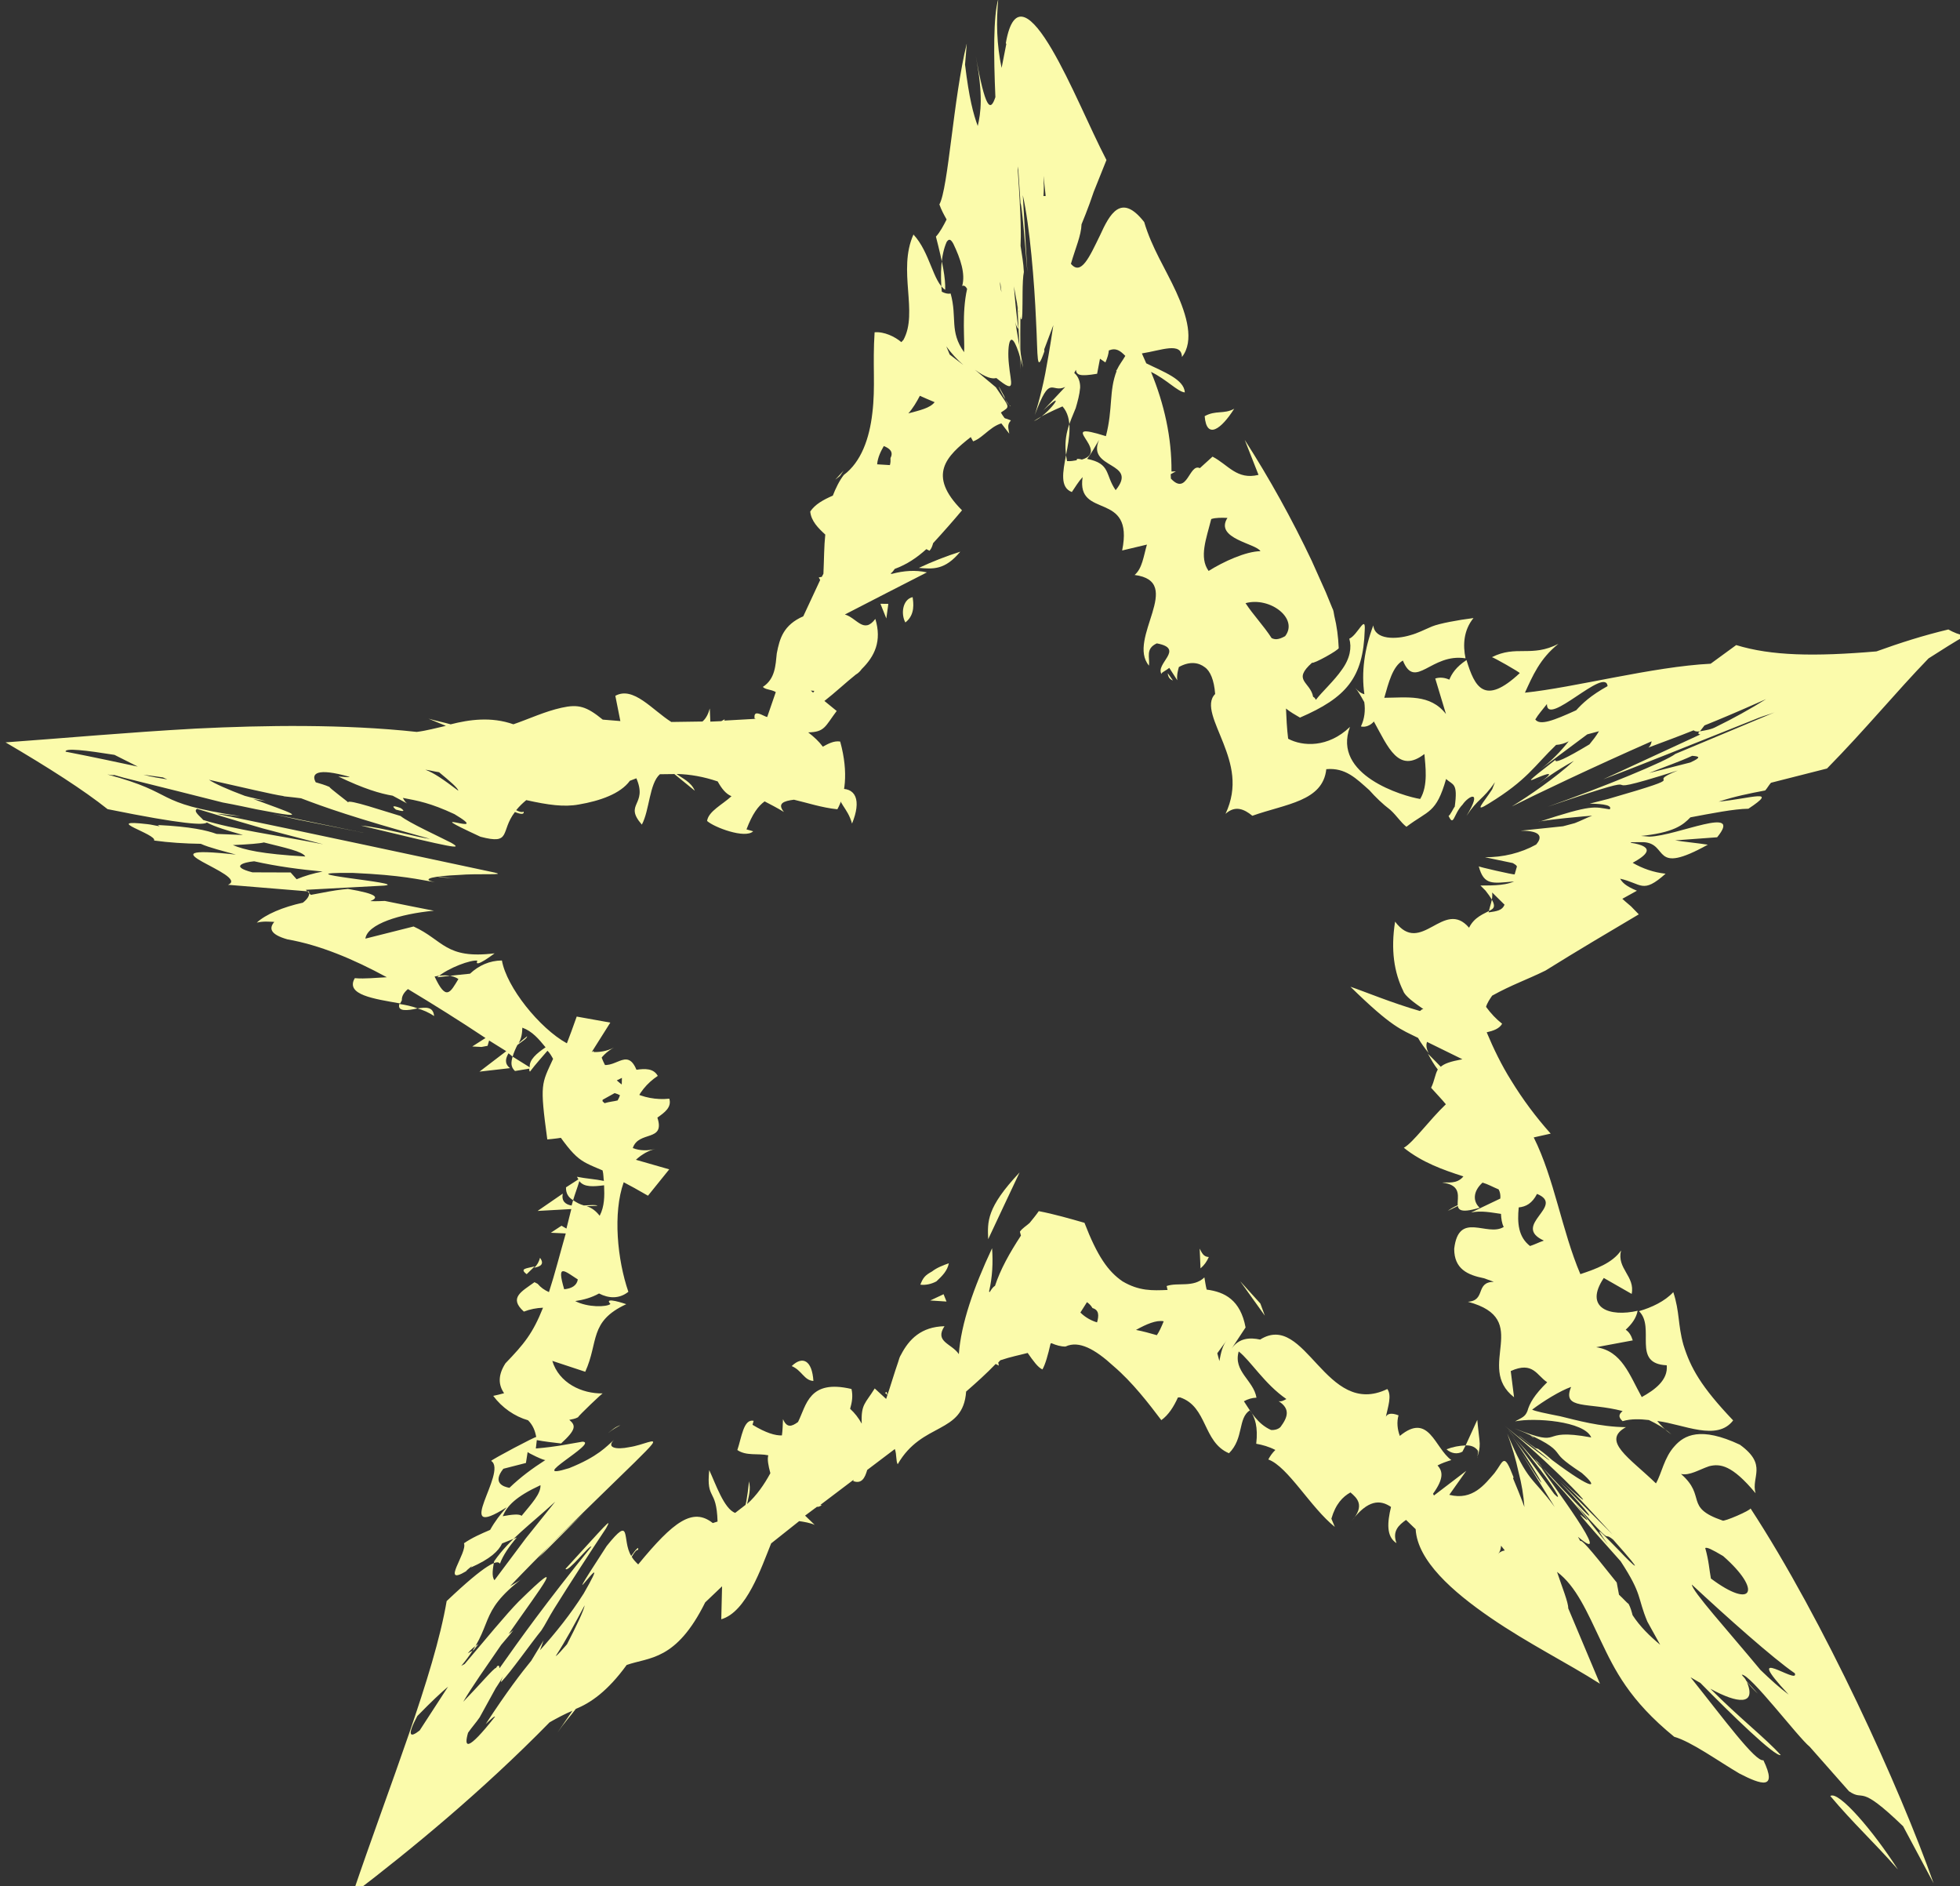 <?xml version="1.0" encoding="utf-8"?>
<!-- Generator: Adobe Illustrator 23.1.0, SVG Export Plug-In . SVG Version: 6.00 Build 0)  -->
<svg version="1.1" id="レイヤー_1" xmlns="http://www.w3.org/2000/svg" xmlns:xlink="http://www.w3.org/1999/xlink" x="0px"
	 y="0px" viewBox="0 0 200 192.4" style="enable-background:new 0 0 200 192.4;" xml:space="preserve">
<rect x="0" y="0" width="200" height="192.4" fill="#333333" stroke="none"/>
<style type="text/css">
	.st0{fill:#FBFBAB;}
</style>
<g id="グループ_1614" transform="matrix(-0.875, 0.485, -0.485, -0.875, 1091.19, 718.103)">
	<g id="グループ_1572" transform="translate(0 0)">
		<g id="グループ_1571">
			<path id="パス_4940" class="st0" d="M618.6,1046c0.4,0.5,0.9,0.9,1.4,1.3C620.6,1046.7,619.6,1046.3,618.6,1046z"/>
			<path id="パス_4941" class="st0" d="M618.6,1046c-0.4-0.4-0.8-0.9-1.1-1.5C617.1,1045.4,617.8,1045.7,618.6,1046z"/>
			<path id="パス_4942" class="st0" d="M610.6,1057c-0.6-0.5-1.2-0.9-1.9-1.3C609.4,1056.1,610,1056.6,610.6,1057z"/>
			<path id="パス_4943" class="st0" d="M620,1068.8l-5.3-4.5l7.2,6.2L620,1068.8z"/>
			<path id="パス_4944" class="st0" d="M610.2,1064.7c0.6,0.7,0.7,0.6,0.5,0.1C610.2,1064.3,609.9,1064.1,610.2,1064.7z"/>
			<path id="パス_4945" class="st0" d="M536.6,1069.1c0.3,0.4,0.6,0.7,1.1,0.9c-0.1-0.7-0.2-1.3-0.3-2
				C537.2,1068.5,537.2,1068.9,536.6,1069.1z"/>
			<path id="パス_4946" class="st0" d="M555.2,1072.5l-0.6,0.1l-0.6,0.3L555.2,1072.5z"/>
			<path id="パス_4947" class="st0" d="M547.6,1059.9c1.5,0.3,3,0.5,4.5,0.6C550.9,1059.7,549.9,1059,547.6,1059.9z"/>
			<path id="パス_4948" class="st0" d="M570.3,1044.8c0.7-1.4,0-2.1,0.4-3.8C568.7,1042.6,568.5,1044.1,570.3,1044.8z"/>
			<path id="パス_4949" class="st0" d="M536,1071.6l0,1.1c0.1-0.1,0.1-2.4-0.1-2.3C536.1,1070.7,536.1,1071.1,536,1071.6z"/>
			<path id="パス_4950" class="st0" d="M516.1,1059.1c1.2,0,1.7,0.8,3,0.8C520.1,1057.7,518.3,1057.9,516.1,1059.1z"/>
			<path id="パス_4951" class="st0" d="M508.2,1025.7L508.2,1025.7L508.2,1025.7L508.2,1025.7z"/>
			<path id="パス_4952" class="st0" d="M536.7,977l-2-0.1C535.3,977,536,977.1,536.7,977z"/>
			<path id="パス_4953" class="st0" d="M540.3,952.6l-0.1-0.1C540.5,953.1,540.5,953,540.3,952.6z"/>
			<path id="パス_4954" class="st0" d="M546.3,953.5c0,0.1-0.7,0.5-1.1,1.5c-0.4,1-0.8,1.9-0.8,1.9l2.3-1.7
				c-0.4-0.2-0.7-0.5-0.8-0.9C545.8,954,546,953.9,546.3,953.5z"/>
			<path id="パス_4955" class="st0" d="M546.7,955.2c0.6,0.3,1.2,0.5,1.9,0.6c-0.2-0.6-0.7-1-1.3-1L546.7,955.2z"/>
			<path id="パス_4956" class="st0" d="M583.8,997c0.6,0.1,1.3,0.2,1.9,0.1c0.8,0,1.1-0.1,1.7-0.6c-0.4-0.3-1-0.5-1.6-0.5
				C585,996.2,584.3,996.4,583.8,997z"/>
			<path id="パス_4957" class="st0" d="M585.8,994.5l1.5,0.1l-1.4-0.9L585.8,994.5z"/>
			<path id="パス_4958" class="st0" d="M622,1016.9c-0.4,0.1-0.7,0.2-1.1,0.3C621.7,1017.4,622.4,1017.8,622,1016.9z"/>
			<path id="パス_4959" class="st0" d="M620,1017.7c0.3-0.3,0.6-0.5,1-0.6C620.4,1016.9,619.9,1016.9,620,1017.7z"/>
			<path id="パス_4960" class="st0" d="M621.1,998.8c0.5,0.1,1,0,1.5-0.1C622.1,998.8,621.6,998.8,621.1,998.8z"/>
			<path id="パス_4961" class="st0" d="M628.7,992.8l4.6-1.2l1.7-0.6L628.7,992.8z"/>
			<path id="パス_4962" class="st0" d="M637.9,985.2c-0.8,0.5-0.4,0.4,0.4,0.1C639,984.8,639,984.7,637.9,985.2z"/>
			<path id="パス_4963" class="st0" d="M560.7,985.9c0.3-0.6,0.6-1.2,0.9-1.8c-0.5,0.1-0.9,0.3-1.3,0.6
				C560.8,985,560.7,985.5,560.7,985.9z"/>
			<path id="パス_4964" class="st0" d="M577.4,984.8c0.1,0.1,0.2,0.2,0.3,0.2l0.3,0L577.4,984.8z"/>
			<path id="パス_4965" class="st0" d="M579.1,997.2c-2.2,1.6-4.3,3.1-6.1,4.4C577.7,1000.1,578.3,998.8,579.1,997.2z"/>
			<path id="パス_4966" class="st0" d="M601.7,993.2c-0.9,1.9-0.3,2.8,1.2,2.4C602.2,994.7,602.5,993.7,601.7,993.2z"/>
			<path id="パス_4967" class="st0" d="M558,978l0.7,3l-0.5-4.3L558,978z"/>
			<path id="パス_4968" class="st0" d="M531.5,905.9c-0.7-3.6-1.6-6.2-2.4-9.9C529.4,900.7,530.5,906,531.5,905.9z"/>
			<path id="パス_4969" class="st0" d="M524.9,959.5L524.9,959.5L524.9,959.5L524.9,959.5z"/>
			<path id="パス_4970" class="st0" d="M506.9,1013.1l3.5-0.5C509.1,1012.8,507.9,1012.9,506.9,1013.1z"/>
			<path id="パス_4971" class="st0" d="M535,1037.9l0.1,0.9C535.2,1038.6,535.3,1038.2,535,1037.9z"/>
			<path id="パス_4972" class="st0" d="M529.6,1079.6c1.1-1.8,1.1-1.6,0.6-0.3l3.2-6.5C533.3,1073.1,529.6,1079.8,529.6,1079.6z"
				/>
			<path id="パス_4973" class="st0" d="M529.3,1080.9c-0.5,1.2-0.7,1.7-0.7,2l0.1-0.1l0.3-0.7l1.1-2.7L529.3,1080.9z"/>
			<path id="パス_4974" class="st0" d="M556,1056.3c-1.3,0.2-1.7,1.4-1.9,1.9C555.1,1058.5,556,1057.3,556,1056.3z"/>
			<path id="パス_4975" class="st0" d="M557.3,1059.2l0.2-1.6l-0.9,1.2L557.3,1059.2z"/>
			<path id="パス_4976" class="st0" d="M607.1,1023.5v-1l2.9,1.2l-1.9,0.7c0.4,0.6,0.7,1.3,0.9,2.1c1.8,0.3,3.4,0.9,4.5,1.4
				c-2.1,5.4-2.2,5.2-4.5,6.9c0,0.3,0,0.7,0.1,1c0.8-0.3,1.7-0.6,2.6-1c0,0.1,0,0.2-0.1,0.3l1.4,0.5c0.2,0.6-0.1,1-0.5,1.4l-1-1.8
				c-0.3,0.7-1.3,0.9-2.4,1c0.2,1.1,0.4,2.1,1.1,2.9c0.3-0.5,0.6-0.9,1.1-1.2l-1.1,0.2c0.1-0.2,0.7-0.2,1.3-0.3
				c0.3-0.2,0.7-0.5,1-0.8l0.2,0.5c0.5-0.3,0.9-0.7,0.6-1.4l2.9,1.2l-3.4,0.5l1,1.8l0.4-0.4l0.6,0.2l0.8,0.5l-1.6,0.1
				c1.5,2.9,3,5.6,4.5,8.2c0.5-0.1,0.9-0.3,1.1-0.7l0.3-0.2c2.1,1.7,4.5,3.5,2.8,4.5c-0.9-0.6-1.9-1-2.9-1.5c2.1,3.3,4.4,6.2,7,8.3
				c1.3,1.3,1.1,1.9,0.3,2.2c0.5,0.3,0.9,0.6,1.6,0.8c-1.2,0.3-3.1,0.1-5.1-0.5c-0.6,0.1-1,0.3-1.1,0.7l6.9,4.6
				c-2.6-0.3,6.4,8.4-2.2,2.3c1,1,2,1.9,2.6,2.7c1.4,0.8,2.8,1.7,4,2.6c-0.6,0.4,3.7,4.6-0.2,1.8c-0.3-0.2-0.6-0.5-1-0.8l0.1,0.2
				c-2.9-1.8-4.1-2.9-4.8-3.7l-2.3-1.4c1.1,1.1,2.1,2.1,2.6,2.9c0.4-0.1,2.1,0.9,8.2,6.1c1.2,2.9,3.2,6.6,5.8,11
				c-5.6-2.6-11.3-5.1-17.7-8.2c-6.3-3.1-13.4-6.9-19.5-11.2c-1-0.4-1.9-0.6-2.9-0.9l1.2,1.5c-0.6-0.6-1.2-1.1-1.7-1.6
				c-1.9-0.5-4-1.3-5.6-3.1c-1.7-0.3-3.4-0.4-5.1-0.9c-1.7-0.5-2.3-1.1-3.1-3.1l-1.5-1l-0.8,2.5c-2.1,0-2.6-3.1-3.7-5.1l-2.8-1.5
				c-0.5,0.1-0.9,0.4-1.3,0.8l0.6-1.2l-1-0.5c-0.1,0-0.3,0-0.4,0l0.1-0.1l-2.9-1.4l0.1,0.1c-0.3,0.7-0.6,0.3-1.1-0.4l-0.1-0.1
				l-2,1.8c0.3,0.5,0.8,0.7,0.9,1.1c-1.5,0.1-2.2,1.3-2.9,2.3c-1,1.2-2,2.2-4.2,2l-3.3,2.4l0,0.3l-0.3-0.1l-0.3,0.2
				c-0.8,1.3-1.4,2.4-2.1,3.4c0.3,0.9,0.6,1.9,0.2,2.8c-0.8,0.4-1.7,0.4-2.8,0.3c-0.6,0.5-1.3,1-2,1.3c-2.2,0.3-4.1,2-5.6,4.1
				c-1.6,2.2-2.4,4.3-4.2,7.1c-0.9-0.4-1.6-1.4-1.9-2.2l-0.3,0.1c-2.7,1.7-2.9,6.5-6.1,8.9c-0.6-2.4,0.6-5.2-0.1-6.5
				c-0.6,1-1.1,2.5-1.8,5.2c-0.6,0.2-1.2,0.6-1.8,1c0,0.6,0,1.1-0.1,1.7c-1.6,1-6.5,8.8-10.4,13l1.2-1.8c1.3-3.2,1.7-4.8,1.9-6.1
				c-0.9,1-2,2.4-3.3,6.4c1.8-5.3,1.5-5.8,0.3-4.7c-1.9,3.8-3.8,7.3-5.1,8.6c1.3-1.9,2.4-4,3.1-6.3l-1.6,1.9l0,0.1
				c-2.9,3.6-3.7,1-3.8-2.8c-0.1-3.9,0.5-8.9,0.6-12.6l2.7-2.2c1.3-1.2,2.7-2.3,2.7-2.3c0.6-1,1.7-1.8,2.9-3c-0.3-1.6-2-0.3-4,1.1
				c-1.9,1.4-4,2.8-4.6-1c0.6-2.7,0.4-5.2,0.6-7.8c0.2-2.6,0.8-5.3,2.7-6.1c-0.7,1.4,1.5,1.6,3.4,2.3l0.1-1.1
				c-1.1-1.6-2.6-3.3-2-4.5c0.6,0.4,1,2.1,2,3.5c0.4-3.5,1.4-6.9,3.1-9.9l-0.4-0.2c0.2,0,0.4,0,0.6,0l0.2-0.4
				c-0.6-2.4-2.4,0.5-3.1-0.5l-1.7,0.4c-1-1.5-1-3.3-3.2-3.9l-0.5,3.8c-0.3-4.7-0.3-9.4,0-14.1c0.1-1.2,0.2-2.4,0.3-3.5l0.2-1.7
				c0-0.3,0.1-0.5,0.2-0.8c0.3-1.1,0.7-2.1,1.2-3.1c0-0.2,3.1-0.2,3.1,0c2.7-0.6,1.1-1.6,1.6-3.1c-0.1-0.1-0.1-0.3-0.1-0.4
				c-0.9,0.4-2.6,0.8-3.8,1.4c-1.3,0.6-2,1.5-2.2,2.4c-0.9-0.1-2.7,1.4-1.8,0c2.5-4.2,5-5.1,10.1-4.6c0.3,0.5,0.6,1,0.8,1.5
				c0.4-0.8,0.9-1.8,1.3-2.8c-0.9-1.4-3.1-2.8-6.1-2c4-3.4-1.3-8.8-2.7-9.9c-1.4,0.8-2.1,2.7-2.6,3.8c3.3-0.5,2.9,2.4,2.9,5.4
				c0.5-0.2,1.1-0.1,1.4,0.2c-0.7,0.5-1.2,1.2-1.5,2c0,0.7,0,1.3,0.1,1.7c-0.1-0.4-0.2-0.7-0.5-1c-0.8,2.1-2.2,4-4.2,5.7
				c0.6-1.4-1.4-2.4-2.8-2.7c-0.8-0.2-1.5-0.2-2.4-0.3c-0.8-0.1-2.6-0.7-4.1-1.3c1.5-0.6,2.3-1.9,2.7-3.2c2.8,2.2,6.1-0.4,5.7,2.9
				c1.2,0,2.4-1.3,3.5-2.4c-2-1.1-4.3-1.9-4.7-4.5l-0.8,3.7c-0.5-0.1-0.9-0.4-1.2-0.8c-0.5,0.4-1.2,0.8-2.5,0.9
				c0.6-2.8,0.7-5-4.1-3.8c-0.1,0,1.6,2.8,1.7,2.8c-2.8-0.1-3.5-2-6.6-2.1c2.4-0.4,3.9-1.6,5.4-2.7c-4.7-2-12.7-4-18-6.6l-3.2,0.4
				c-2.6-2.7-6.4-4.9-12.2-7.5c-2.5-0.4-5-0.9-7.5-1.6c-0.3-0.5-0.7-1-1.2-1.4c1.2,0,2.8-0.1,4.4-0.2c4.6-1.4,9.1-3.2,14.5-4.8
				l5.7,1.5c0.3-0.1,0.6-0.3,0.9-0.4c1.5,0.5,3.1,1,4.7,1.3c-3-1.3-6.1-1.8-2.3-2.1c1.3,0.7,3.5,1.4,5.6,2.1c1-0.3,2.2-0.6,5.6,0.9
				l0,0l-0.1,0l-0.9-0.6c-2.5-1.3-10-1.8-6-3.4c1.3,0.6,2.6,1.2,3.9,1.8c-0.9-0.7-1.8-1.3-2.7-2c6.6,0,3.4,2,5.6,3.4l1.1,0.6l0.1,0
				h0c-2.2-1.7-0.7-1.9,0.8-1.9c-0.6-1-1.4-1.9-2.4-2.6c3.1-0.7,2.6,0.3,4.3,1.8c0-0.4-0.1-0.9-0.9-1.9l1.7,0c0,0-0.2-0.6-0.4-1.1
				l-0.3-1.1c3.5-0.1,7.2-0.2,11.1-0.4c2.1,0.1,3.7,0.4,6,0.4c0.4-0.2,0.8-0.4,1.1-0.7c-0.1-0.8-0.3-1.6-0.6-2.3
				c0.5-0.3,1.1-0.2,1.8,0c0.2-1.8,0.3-3.7,0.2-5.5c-0.1-2.3-0.4-4.5-0.9-6.7l1.7,0.5c0.2-4.7,2.1-9.7,2.6-14.5
				c-1.6-0.3-3.4-0.6-4.8,0.1c1.3-1.4,0-3,1.2-4.4l1.7,2.8c3.3-1.7,1.4-3.8-1.4-4.6c0.5-0.6,1.2-0.9,2-1.1c-0.2-0.4-0.2-0.8-0.1-1.3
				l3.6,1.2c-2.1-1.6-1.6-4.1-1.6-6.7c-1.5,0-3.2,0.2-3.8,1.6c3.1,1.9-0.9,3.9-0.2,6.2c-1.3-0.3-2.8-0.4-4,0
				c0.4-2.1,1.2-3.1,1.7-5.2c0.5-2.4,0.5-4.6-0.7-9.2c2.5-1.1,4.6,2.1,6.8,3.7c-0.1-0.6-0.3-1.3-0.6-1.9c0.3,0.9,0.8,1.7,1.3,2.4
				c0.7,0.5,1.5,1,2.4,1.2c0.2,0.6,0,0.8-0.5,0.9c2.6,2.5,5.4,3.1,3.4,4.7c1.2,0.2,3.2,0.1,4.6-0.1c-0.2-0.3-0.9-0.9-2.2-2
				c-1.2-1.1-3-2.9-5.3-4.2c2.9,0,1.2-2.9,0.1-6.5c-1,0.6-2,1.9-3.5,2.4c-1.4,0.5-3.3,0.5-5.9-3.1c-1.5-3.2,0.6-3.4,1-5.1
				c0.7,3.7,1.7,4.4,2.8,4.7c1.1,0.2,2.2,0.1,2.9,0.7c-1.2-3.3,1.4-3.1-1.4-6.2c0-0.2-3.1-0.5-3.1-0.3c-1-13.7,0.5-32.4,2.2-42.5
				l0.1,0.1l-0.1-0.1l-0.1,6.6c1.9,6.2,2.2,4,3.1,5.8l1.3,5.9c0.6,1.5,1.7,9.4,2.5,9.8c0-0.2-0.1-0.4-0.1-0.6l0-0.2l-0.4-1.7
				c0.2,0.6,0.3,1.1,0.4,1.6c0.3-2.6,1.9-1.5,3.6,1.2c-1.2-4.2-2.5-7.2-3-9.4c0.6,0.1,2.4,6.1,3.6,10.4l0.6,1
				c-0.9-5.3-1.6-10.8-2.4-11c0.2-3.4,1.4-2.1,2.8,0c1.3,2.2,2.7,5.2,4,6.5c2.2,5.5,2,8.9,1.8,12.2c-0.2,3.2-0.5,6.1,0.5,8.3
				c0.3-1.6,0.5-3.3,0.8-3.8l0.9-8.3c1.9,3.5,4.4,7.1,6.5,11.3c2.1,4.2,3.7,8.7,2.3,11.6l0.4,1.3c0.9-0.1,1.8-0.3,2-1.6
				c0.6,1.1-0.2,2.3-1.3,3.5c0.6,1.2,1.7,1.8,4.2,0.7c-2,0.7-1.6,1.8-1.3,2.6c0.9,0,1.9-0.3,3-1.4l0.1-0.9c1.2,2.9,1.2,7.7,2.6,9.3
				c-0.3,0.2-0.7,0.4-1.1,0.5c0.4,0.6,0.9,1.1,1.4,1.5c-1,1.4-1.2,2.4-1.1,3.3c1.5-0.1,1.9-2.2,4-2.8c1.8,2.3-0.4,5.2,1.6,7.4
				l0.2,0.1c0.8-0.6,1.7-1.1,2.6-1.2c0.3,2.1,0.7,4.8,1.6,7.2c0.8,2.4,1.8,4,3.3,4.1c0.4,0.2,0.8,0.6,1.1,1l0.1,0
				c0.8-0.9,1.5-1.6,2-1.9c0.3,0.4,0.4,1.2,0.5,2.2c0.8,0.2,1.7,0.5,2.8,0.7l0.3-0.1l0.1-0.3l0.2,0.3c1.3-0.4,2.6-0.7,4-1
				c2.4-3.7,5.4-0.5,9.7-3.1c0,0.4-0.4,0.9-0.5,1.5l3.5-0.5c0.6-0.6,1.2-1,1.8-0.3l-0.1,0.1l4.2-0.6l-0.1-0.1c0.2,0,0.4,0,0.5,0.1
				l1.5-0.2l-0.4-1.3c0.3,0.4,0.8,0.8,1.2,1.1l3.6-0.6c2.1-1.7,5.6-4.9,8.2-4.3l-1.7,2.9l2.3-0.6c5.5-3.8,7.7-2.1,10.1-1.7
				c3-1.4,5.1-1.6,6.7-1.4c0.9-0.4,1.8-0.7,2.8-1.2l-2.4,1.2c0.9,0.1,1.7,0.1,2.6,0.1c9.4-2.8,18.6-4.5,26.1-5.6
				c-8.8,8-18.1,15.5-22.9,21.5c-5.4,1.4-6.6,1.2-6.6,0.7c-0.7,0.6-1.7,1.1-2.8,1.5l1.6,0.2c0.7-0.5,1.8-0.8,4-0.6l-0.2,0.1
				c0.3-0.1,0.6-0.1,0.8-0.2c3.1-0.1-1.1,1.6-1.2,2.6c-1,0.1-2,0-3-0.1c-0.8,0.5-1.7,0.9-2.6,1.2c6.8-0.4-1.9,3.1-0.9,4.9
				c-0.1,0.1-5.3,0-5.2-0.1c-0.2,0.6-0.3,1.2-0.1,1.9c1,1,1.7,2.4,1.9,3.9c-0.3-0.1-0.7-0.2-1.1-0.3c0.1,1-0.3,1.9-1.6,2.6
				c-2.6,0.8-3.9,1.3-6.1,3.1c0.6,0.3,1.2,0.5,1.9,0.6c0.7,2-0.8,1.9-2.4,2.1l-0.2-0.3c-0.1-0.5-0.3-0.9-0.6-1.3
				c-1.4,1.3-2.9,2.9-4.4,4.4l1.3,0.8l-1.3,0.1l-0.3-0.5l-1.4,1.5l3.1,1.5l-3.1,0.3c0.5-0.6,0.3-1.1-0.2-1.5l-0.4,0.4
				c-0.2-0.4-0.4-0.7-0.7-1c-0.6-0.3-1.1-0.5-1.2-0.7l1,0.5c-0.4-0.4-0.6-0.9-0.7-1.5c-0.9,0.6-1.4,1.5-1.9,2.5c1,0.4,1.9,0.8,2,1.6
				c0.5-0.5,1-0.9,1.5-1.4c0.3,0.5,0.3,1,0,1.5l-1.5,0.1c0,0.1,0,0.2,0,0.3c-0.7-0.6-1.5-1.1-2.2-1.7c-0.1,0.3-0.3,0.6-0.4,1
				c1.7,2.2,1.9,2.1,2.4,7.9c-1.1,0.1-2.9,0.3-4.7,0c-0.3,0.7-0.8,1.3-1.4,1.7l1.7,1.2l-3.1,0.3l0.3-0.9c-0.3,0.1-0.5,0.3-0.8,0.4
				c0.4-1.6,0.1-3.3-0.8-4.7l-0.2-0.3l0.1,0c-0.7-1.1-1.8-2-3-2.5c0.2-0.9,1.1-1,2-1.1c0.5-2.6,2.3-0.2,3.7-1.5
				c-0.5-0.6-1.2-1-2-1.2c0.7,0.2,1.5,0.2,2.3,0l-2.5-2.5l3.2-1.3c0.6,1,1.1,1.8,1.5,2.4c2.5-2.2,4.4-6.6,5-10
				c1.2-0.2,2.1,0.4,2.7,1.3c0.9,0,1.7,0.2,2.5,0.5c-0.8-1.2-2.5-2.1-3-2c0.3,1.1-1.4-0.8-1.4-0.8c4.2,0.3,4.3-2,7-4l2.4,2.6
				c0.5-2.3-1-4.4-2.9-5.4c-0.1,0.1,3.3-0.8,3.4-0.9c0.3,0,0.6,0.1,0.9,0.2c-0.3-0.8-0.2-1.2,1.9-1.7c0.7,0.5,1.4,1,2,1.5l0.5-0.7
				c0,0-1.1-0.5-2.2-0.9l-2.3-0.8c-1.5-0.9,7.3-0.7,2.5-1.7c-3.2-0.4-4.4,0.1-5.4,0.3c1.1-0.3,0.3-1-1-1.4c-1.3-0.5-3.1-0.5-2.1-0.9
				c1.1-0.5,11.3-3,19.6-5.6c-0.5,0-1.1,0-1.6,0.1c6.1-0.9,4.7-2.8,9.9-4.8l-0.4,0c-2.9,1.1-6.2,2.4-7.9,2.9c-6.9,1.9-3,0.3,2.5-2.4
				l-0.6,0.1c0.7-0.3,1.3-0.5,1.8-0.7c2.4-1.2,4.7-2.3,6.2-3.2c-2.3,0.7-4.4,1.5-4.6,1.4l-0.2,0.1c-0.3,0-0.1-0.2-0.1-0.3
				c-3.3,1.6-7.3,3.5-14.2,6.3c0,0.3,3.4-1.2,3.4-0.7c-5.7,1.9-6.9,2.4-5.6,1.6c2.7-1.4,5.9-3.1,8.6-4.6c0.9-0.5,1.6-1,2.2-1.3
				c1.5-0.6,4.8-2.2,6.1-2.6c0.1,0,0,0.1-0.4,0.4c0.6-0.4,1.3-0.7,1.4-0.8l2.7-1.7c0.6-0.3,1.2-0.5,1.8-0.8c1.1-1.1,1.1-1.7-3.2,0.1
				c0,0.1,0.4,0,1.2-0.2c-3.6,1.9-5.7,2.8-7.2,3.4l-2.1,1.2l0.8-0.7c-2.3,0.8-4.5,1.7-6.7,2.9c-6.3,3.8,5.4-2.1-4.4,3.1
				c-3.9,1.6-1.6-0.2-1.7-2.1c-0.8,0.4-1.2,0.5-0.9,0.2c0.1,0.1,0.4,0,0.9-0.3c0-0.3-0.1-0.7-0.2-1c-5.3,2.1-7.7,2.4-8.7,0l-0.5-0.1
				c-1.6,3.1,0,2.4-1.8,5c0.1-1.5,0.6-4.2-0.2-5.1l-1.3,0.2c-0.1,0-1.6,2-1.5,2c0.2-0.9,0.8-1.4,1.3-2c-1.3,0.3-2.5,0.9-3.6,1.6
				c-0.2,0.8-0.4,1.4-0.7,1.7c0.8,0.7,2,1,2.5,2c-1,0.9-2.1,2.5-2.9,1.8l0.3-0.3c-0.8-1.4-1.5-2.1-2.1-2.4c-0.3,0.4-0.6,0.9-0.9,1.4
				c0.1-1-0.4-1.1-1.2-1c-1.6,1.1-3.1,3.3-6.4,0.3c0.2-0.7,0.6-1.2,1.1-1.7c-0.2-0.6-0.3-1.2-0.3-1.9c-0.9,1.8-1.3,1.6-2.9,2.5
				l-0.5-1.5c-1,0.9-2,1.9-2.9,2.7c-0.2,0.2-0.4,0.4-0.6,0.5c-1.5,1-3.2,1.5-5.3,0.4c1.7-0.9,0.2-1.9,0.1-3.2
				c-1.7,2.6-4.6,5.2-8.2,7.8c0.6-1.3,1.4-2.6,2.4-3.7l0-0.1c-0.2,0.1-0.5,0.3-0.8,0.3c-1.3,1.2-2.9,2.2-4.8,3.2l-0.1,0.4
				c-0.4,0.2-0.9,0.2-1.3,0.3c-0.5,0.2-1,0.4-1.4,0.6c-1.2-1-2.4-2.2-3.5-3.3c0.5-3.6,0.3-5.5-0.5-7.1c-1-1.7-2.2-2.3-3.6-3
				c0,0.1-0.1,0.3-0.1,0.4c-1.2-0.2-2.3-1.5-3.8-1.1c0.1-0.3,0.3-0.8,0.4-1.2c-1.5-1.1-2.5-2.6-1.6-5.3l2.3-1.2
				c-1.2,0.6-2.2,0.1-3-0.6c-5.5,0.3-1.9-10.3-8.9-10.7c-0.1-0.8,0.8-1.6,1.5-2.4c-0.3,0.2-0.7,0.1-1.2-0.5c0.5-0.5,0.8-1.2,0.9-1.9
				c-3.8,0.7-2.5-2.8-3.4-4.7c0.5,0.1,1,0.2,1.5,0.2c-0.2-0.8,0.1-1.5,1.8-2.3l0-0.2l-4.1,0.6l2.7-1.3c-1.8-1.7-3.7-0.8-5.1-0.3
				c-1.4,0.6-1.9,1.5-1.5-1.3l0.1-0.1c0.1-0.9,0.2-1.8,0.4-3.1c-0.5,1.1-0.9,2.2-1.2,3.4c-0.4,1.3-0.7,2.7-0.9,4
				c0.6-5.5-0.1-5-0.6-8.9l0.3,6.4c-0.5-7.8-0.4-0.9,0.1,2.8c-0.3-2.6-0.7-5.5-1-8c-0.4-1.5-0.3,1,0.2,3.9c0.4,2.8,1.1,5.7,0.5,2.9
				c-0.5-2.2-0.8-3.7-1-4.7c0.8,4.4-0.6-2-1.5-5.1c-0.4-1.4-0.5-0.9,0.7,3.8l-2.1-7.3c0.7,2.8,1.1,4.8,2,7.6c-1.8-5.6-1.1-2.4,0,1
				c1.1,3.6,2.6,7.3,2.2,6.3c-0.5-1.2-0.7-1.8-1.5-3.6c-2.1-4.7,0.9,2.5,0.8,2.2c-0.2-0.3-0.4-1-0.9-2l-0.2-0.2
				c-0.3-0.6-0.6-1.4-0.7-1.7c-2.2-4.9-2.8-4.8-2-2.6c1.2,2.3,1.1,2.5,1.2,3.1c0.1,0.6,0.4,1.5,2.6,4.2c-3.7-4.5-1.9-0.9-6.4-4.6
				c-0.2,1.8,4.1,4.6,6,5.2c-0.8,0-1.1-0.1-1.6,0.3c-0.6,0.6-1.4,1.1-3.2,1.6c0.6,1.1,0.2,2.6,2.7,2.8l1-2.5c2,4.7-5.6,6-0.6,10.8
				c-1.7-0.8-1.6,1.4-3.3,0.5l0.7,0.8c1.3,1.1,2.2,2.3,1.2,4.1c-2.3,3.2-3.5-0.6-5.5-0.5c0,0.4-0.2,0.9-0.4,1.3
				c0.8,0.6,1.6,1.3,2.6,1.6l-3.3-0.2c-0.2,0.3-0.3,0.6-0.3,0.9c0.4,0.5,0.7,1,1.1,1.4c1.3-0.3,1.8-1.2,1.5-2.1c4.5,1-0.8,2,2.1,4.1
				c-0.5-0.2-1.2-0.9-2.2-0.5c1.5,1.6,3,3.3,3.9,5.5c-1.1,0-3.6,1.2-5.9,1.8c0.1,0.6,0.3,1.3,0.5,2.2c-0.7,0.5-1,1-1.5,1.3
				c0.1,0.6,0.1,1.2,0.1,1.9c-0.2-0.7-0.4-1.4-0.5-1.8c-0.5,0.1-1.1,0-2.3-0.4l2.3,3.3c0.2-0.2,0.4-0.5,0.4-1.1
				c0.1,0.6,0.2,1.3,0.2,1.9c1.1,1.6,1.8,2.2,3.5,7.9c-1-1.1-2.9-3.5-5-5.6c-0.2,0-0.2,0.1-0.4,0c0.5,1,1,2.1,0.9,2.6
				c-0.1,2.1-0.9,4.3-2.7,6.6c-0.6-4.4-5.5-0.3-6.3-4.2c-1,0.7-2,0.5-2.8,0.5c-0.5,0-0.8,0.2-0.5,2l0.2,0.7c-0.6-0.3-2-1.2-3.2-1.3
				c2,0.9,2.9,1.1,2.4,3.1c0.1,0-2.7-2.5-2.8-2.5c-0.2,0.2-0.4,0.4-0.6,0.6c0,0.2,0.1,0.3,0.2,0.5l2.2,1.9c-1.6-0.9-3.4-1.4-5.2-1.4
				c-0.8,0.3-1.3,0.9,0.7,2l-4-1.7c-0.4-0.1-0.8-0.2-1.2-0.3c-0.7-0.1-1.3-0.1-1.9-0.2c-0.1,0,4.9,2.2,5.1,2.1
				c-5.8-1.1-5.7-1.4-7-2.4c-0.6,0.3,1,1.2,1.5,1.5l-1.9-0.5c-9.6-2.2-3.4-0.4-7.6-0.9c11.4,2.3-0.5,0.7,13.4,3.2
				c-6-1-12.8-1.8-14-1.6l-10.9-1.2c0.7,0.1,1,0.2,1.7,0.3c7.1,0.9,13.5,1.7,16.9,2.2c-6.7-0.5-8.3-0.6-10.9-0.8
				c0.2,0.1,0.2,0.3-0.1,0.3c-0.6-0.2-1.1-0.4-1.7-0.4c-1.9-0.1-3.9-0.1-5.8,0c3.4,0.3,5.2,0.5,6.8,0.7l0.7-0.3
				c0.3,0.1,0.5,0.3,0.5,0.4c1.6,0.2,2.9,0.4,4.9,0.7c-0.4,0.1-0.5,0.3-0.6,0.4c6.5,0.6,13.1,1,15.7,1.1c-2.1,0.1-5.3,0.4-7.8,1
				c2.2,0,3.5-0.2,4.5-0.3c-2.8,0.3-1.3,0.5-0.4,0.6c1,0.1,1.4,0.1-2.5,0.7c0.3-0.3-1-0.4-3.8-0.3c-0.5,0.2-1,0.4-1.5,0.7
				c0.4,0.1,0.8,0.2,1.2,0.3l5.9-0.8c-1.4,0.2-2.7,0.6-3.9,1.1c0.4,0,0.9,0.1,1.3,0.3c3-0.8,4.3-1.7,8.9-1.9c1.9-0.1,0.5,0.3-1,1.1
				l-0.6,0.5c2-1,2.3-0.6,4.2-1.6c-2.8,1.6-1.2,1.7-0.2,1.2c1.3-0.4,1.9-1.6,1.8-0.3c-0.1-0.1-0.9,0.5-1,0.5c-1.5,2-0.9,2-0.6,2.9
				c2.6-2.6,3.1-1.9,5.9-2.3c0.3,0.7,0.3,1.4,0.6,2.3c0.4,0.9,0.7,1.9,0.9,2.8c0.6,1.7,1,3.2,2.8,4c1.9-2.7,5.3-1.1,8.9-0.5
				c0.4,1,1,1.8,2.3,1.5c-2.5,1.8-3,4.2-3.3,6.4c-0.3,2.2-0.3,4.4-1.7,4.8c-0.6,1.3-0.7,2.3-0.4,2.9c0.3,0.7,1,1.3,2.3,1.3
				c0.2-0.2,0.6-0.6,0.8-1.1l0.1,1.5c0.6-0.1,1,0,1-0.2c0.1,1.3-3.4,1.1-1.1,3c1.3,0.1,1.3-0.9,1.8-1.6c0.7,3.5-7.4,5.7-3.2,8.8
				c-1,0.2-1.7,1.2-2.6,2.1l2.5,0.7c-4.1,4.8,2.6,5-0.1,8.5c0.6-0.2,1.1-0.5,1.7-0.8c1.7,2-4.1,4.9-3.4,8.1c1.1,0.1,2.2,0.2,3.3,0.1
				c-1.5-0.2-5,1.4-1.4,0.5l-3.1,1c1.6,0.1,0.6,2,4.1-1c0,0-1.5,1.4-3,3.2c-1.5,1.8-3.1,3.9-3.1,3.9l2-1.7l0.1-0.2
				c1.9-1.7,0.9-0.3-0.8,3.2c-1.7,3.4-4.1,8.7-5,11.8l3.4-7.1c-1.4,3.1-2.8,6.2-2.8,6.5l-1.6,3.4l0.2-0.3c2.1-4.5,3-6.1,3.5-6.9
				c0.3-0.8,0.6-1.7,1-2.5c1.2-1.4,4.1-8,1.6-0.8c0.6-1.3,1.2-2.7,1.7-4c0.1,0.2,0,0.7-0.3,1.4c0.7-1.9,1.3-3.7,1.8-5.1
				c-1.3,5.1,0.4,2.7,1.1,1c0.8-1.8,0.8-3.1,1.8-0.6c0.4,0.1,0.9,0.5,1.5,1.8l-1-2.6c-0.2-2.6-0.4-2.4,0.8-2.5
				c0-0.4-0.1-0.9-0.1-1.2c1.4,0.7,2.8-0.2,4,0c0,0.2,0,0.3,0,0.5c3.1-0.5,5.8-1.2,4.4-6.1c1.3-0.5,2.7-1,4.2-1.5
				c0.2-0.2,0.4-0.4,0.7-0.5l0.2,0.3c1.3-0.3,2.5-0.4,3.8-0.2c0.2-0.1,0.4-0.2,0.6-0.2l-0.1-0.1c-1.2-0.3-2.3-0.8-3.2-1.6
				c2.8,0.1,6.1,0.2,9.4,0.3c-0.9-0.9-0.7-2.7-2.5-1.9c0.5-2.3,1.9-3.3,3.7-3.8c0.2-0.1,0.5-0.2,0.8-0.2c1.2-0.2,2.8-0.6,4.1-0.8
				l-0.6-1.5c1.8-0.8,2.1-1.3,3.6-0.5c-0.3-0.7-0.5-1.3-0.6-2c-0.6,0-1.3,0-1.8-0.4c0.8-3.3,2.3-5.1,3.6-5.9c1.3,0.9,2.4,2.1,3.4,3
				c1,0.4,1.7,0.5,1.5-0.6c0.4,0.7,0.8,1.3,1.2,1.9c0.8-0.1,1.7-0.5,3-1.6l-0.5-0.5c1.1-0.3,3.3,2.3,3.6,3.2c-0.6,0.8-2.2,0.7-3.4,1
				c0.4,0.5,0.5,1.2,0.5,2c1,1.1,2.1,2,3.3,2.7c-0.3-0.7-0.9-1.4-0.8-2.4l1,2.5l1.3,0.7c1.4-0.3,2.7-2.7,4.1-3.6
				c0.6,2.8-1.5,1.4-1.8,4.4l0.7,0.1c1.5-0.7,3.7-0.3,5.7,0.4c1.5,0.5,2.8,1.5,4.5,3c0.5-0.1,0.9-0.2,1.4-0.4
				c-0.2-0.3-0.4-0.5-0.6-0.5c0.1-0.3,0.4-0.1,0.8,0.4c2.3-1,1.9-2.8,4.3-0.5c4.6,6.3-1.3-1,1.2,3.3c1.6,2.2,2.6,3,3.8,4
				c0-0.2,0-0.5-0.1-0.7l0.9,1.4c1,0.8,2.2,2,3.9,4.4c-0.6-0.4-0.9-0.6-1-0.6c2.5,2.5,3.3,2.2,3.3,1.2c-0.3-0.3-0.7-0.7-1-1.1
				c0.1,0-0.9-2.2-0.9-2.3c-0.1,0.4-2.9-2.7-4-3.8c-0.4-1-2.4-3.7-3.2-4.9c-0.7-1.2-0.2-0.8,7.2,6c-1.9-1.3-4.5-3.9-5.5-4.6
				c5.8,5.7,7.9,8.1,9.5,10c0.4,0.3,0.7,0.5,1.4,1l0.1,0.1c0.8,0.6,3.1,2.7,5.8,5.1c-0.3-0.6-1.2-1.8-2.4-3.2
				c-0.5-0.5-1-0.9-1.6-1.5l1,0.8c-2.3-2.7-4.8-5.3,0.2-1.1c0.7,0.6,1.6,1.4,2.7,2.3c1.8,1.7,4.7,4.4,7.6,7.1l0.7,0.7l0.2,0.1
				l0.4,0.3c-5.5-5.3-2.4-4.6-9.8-10.3c0.9,0.6,1.5,1.1,2,1.4c-7.9-6.8-15.7-13.6-21.9-19c-1-0.9,1.4,0.7,3.4,1.6
				c2,1,3.7,1.6,2.4,0.5c1.3,1,2.5,2.2,6.9,4.9c6.9,3.9-4.7-3.8-2.2-2.7l7.2,3.5l-0.2-0.7l-1.8-0.6c-0.9-0.3-1.8-0.7-1.8-0.7
				c-2.5-2-2.3-2.3-1.4-2.2c-0.5-0.3-0.9-0.5-1.3-0.7c-0.1-0.1-4-3.4-3.9-3.3c3.2,1.4,6.6,2.1,7.5,0.9l-4.9-1.3
				c-2-2.7-1.2-4.5-5.9-6.4c0,0,2.7-0.4,1.9,0.2c0.5,0.4,2.9,0.8,4.4,0.5c-1.2-0.5-2.2-0.9-3.1-1.3c-1.2,0.3-2.4,0.2-3.5-0.4
				c0.9-2.6,0-7.9-1.7-10.6c-0.6,0.5-1.3,1.1-2.2,1.9l-2.7-2.2l3.1-1.7c-0.6-0.4-1.4-0.7-2.2-0.7c0.8,0,1.6-0.2,2.2-0.6
				c-1-1.6-3.4,0.1-3.1-2.5c-0.8-0.3-1.6-0.7-1.6-1.6c1.3-0.1,2.6-0.6,3.6-1.5l-0.1,0l0.3-0.2c1.2-1.1,2-2.6,2.1-4.3
				C606.6,1023,606.9,1023.2,607.1,1023.5z M605.2,1028.7c0.4,0,0.9,0,1.4,0c0.4-0.5,0.7-1.2,0.8-1.9c-1-0.1-1.9,0-3.1-0.3
				C604.4,1027.4,604.6,1028.1,605.2,1028.7z M619.4,1013.7c-0.7-0.3-1.3-0.3-1.7,0.2C618.5,1015.4,618.8,1016.4,619.4,1013.7
				L619.4,1013.7z M646,986l-0.7,0l-0.7,0.3C644.9,986.3,645.5,986.2,646,986L646,986z M634.1,998.7c-1.5,0.4-3,0.6-4.6,0.7
				c0.1-0.1,1.3,1.6,1.2,1.6l0.7-0.9l2.3,0.6C635.4,1000,634.6,999.1,634.1,998.7L634.1,998.7z M634.4,995.6c-1.5,0.6-2.8,1-3.2,1.8
				c2.8,0.2,4-0.2,4.9-0.9C635.2,996.2,634.5,995.9,634.4,995.6L634.4,995.6z M639.1,992.9c0.4-0.5,1-1.2,0.9-1.7l-4.9,2.2
				c-2.2,0.9-4.4,1.8-4.4,1.8C634,994.4,636.7,994.1,639.1,992.9z M654.1,981.5l-4.7,2.5c1-0.2,2.2-0.5,4.2-1.1
				C655.6,981.6,655.3,981.3,654.1,981.5L654.1,981.5z M548.4,943.9l0.1,0.6c0.2-0.3,0.4-0.5,0.7-0.6C549,944,548.7,944,548.4,943.9
				L548.4,943.9z M553.1,961.8l-0.3,0.4C552.9,962,553,961.9,553.1,961.8L553.1,961.8z M564.3,975.7l0.2-0.8c-0.5,0.6-1,1.2-1.7,1.5
				L564.3,975.7z M567.5,981.2c0.6,0.5,1.7,0.6,2.9,0.6c-0.6-0.5-1.1-1-1.6-1.5C568.4,980.5,568,980.8,567.5,981.2L567.5,981.2z
				 M595.9,988.6l-0.1-0.3l0,0l-0.1,0.3L595.9,988.6z M636.7,981.9c-1.8,1.2-3.2,2.2-3.5,2.6c1.7-1.1,3.4-2.2,5.1-3.1
				C638,981.4,637.3,981.7,636.7,981.9z M573.5,984.4c-0.5,0.5-0.8,1-0.3,1.5c0,0.3,0.1,0.6,0.2,0.8l1.1-0.6
				C574.3,985.4,573.9,984.8,573.5,984.4z M562.3,966c-1.1,0.5-1.8,1.1-1.1,2.4c-0.2-0.2-0.5-0.2-0.8-0.2c1.2,2.4,1.3,5.2,1.9,6.6
				c1.5-1.5,0.1-3.3,0.7-5c0.4,0.2,0.8,0.3,1.3,0.3c-0.1-1.3-0.1-2.7-1-3.9C563,966,562.6,965.9,562.3,966z M538.6,937.2
				c3,13.2-0.4-0.5,1.6,8.9c0.1,0.5,0.2,0.8,0.3,1.3l0.1,0.4c0.2,0.8,0.3,1.7,0.6,2.8c-0.3-3-1.8-13.9,0-9.1l0-0.5
				c-0.2,0-0.4-0.7-1.2-5.5l0.4-1.2c-0.2-0.6-0.3-1.1-0.4-1.3c0-0.4,0.1-0.8,0.2-1.2c-0.1-1.4-0.5-2.7-1-4c0,0.9,0,1.8,0,2.6l0,0.4
				l0-0.3C538.9,933.2,538.3,933.1,538.6,937.2z M538.2,939.5c0.6,1.5,0.2-1.2,1.6,5.1c-0.2-1-0.4-2.6-0.9-5.3
				c0.4,3.2-0.1,1-0.7-1.1C537.7,936.2,537,934.2,538.2,939.5L538.2,939.5z M528.6,918.6c1.2,2.4,3.3,8.4,4.8,13
				c0.3-0.6-0.9-5.7-1.9-11c-0.4-1.3-0.8-2.5-1.3-3.6C532,924.2,528.8,917.2,528.6,918.6z M529.2,932.6c0.7,1.2,1,1.6,1.2,1.6
				c0.3-1.3,0.7-2.1,1-3C529.2,926.3,527.4,927.6,529.2,932.6L529.2,932.6z M533.7,943.2l0.1,0.2L533.7,943.2L533.7,943.2z
				 M527.9,974.1c0.9-0.6,1.6-0.6,2.3-0.3c0.9-1.3,1.5-2.6,0.9-4c-0.5-0.1-0.9-0.1-1.5-0.2C531.8,972.6,525.9,971.6,527.9,974.1z
				 M497.1,1006.1l-4.2-1.1c-1.3-0.1-1.1,0.1-0.5,0.5C493.8,1005.6,495.5,1005.9,497.1,1006.1z M518.3,1001.6
				c-0.8-0.3-1.3-0.5-1.8-0.1l0.5,1.7C517.3,1002.5,517.8,1002.2,518.3,1001.6z M502.8,1017.3c0.7-0.3,1.3-0.5,1.8-0.8
				c-0.1-0.8-1.6-1-4.1-1.2c-0.9,0.3-2,0.6-4,0.6C495.7,1017.8,504,1015.2,502.8,1017.3z M567.8,1054.9L567.8,1054.9l-0.1-0.3
				l-0.2,0.1L567.8,1054.9z M542.5,1074.5c0.4,0.5,0.7,0.9,1,1.3c0.6-0.4,1.3-0.8,1.9-1C544.2,1074.5,543.2,1074.2,542.5,1074.5
				L542.5,1074.5z M538.7,1078.9l0.1-0.9l-0.7-1.6C538.4,1077.2,538.6,1078.1,538.7,1078.9L538.7,1078.9z M531.1,1081l-0.4,1
				C530.9,1081.7,531,1081.4,531.1,1081L531.1,1081z M522.6,1087.5l-0.2-0.1l-0.8,1.9C521.9,1088.7,522.2,1088.1,522.6,1087.5z
				 M528.2,1032.9L528.2,1032.9l0.2,0L528.2,1032.9z M524.7,1041.2c-0.1-1.4-0.5-2.9-0.6-4.4c-0.2-0.3-0.5-0.5-1.3-0.5
				C520.7,1037.2,522.2,1040.6,524.7,1041.2z M523.6,1050.4c1.4-1.5,3-2.8,2.8-4.5c-1.8,0.1-4.3-0.1-5.6-0.8c0,0.9,3.5,3.4,1.3,4.6
				C522.6,1050,523.1,1050.3,523.6,1050.4L523.6,1050.4z M529.7,1063c0.7-0.4,1.3-0.8,2-1.1c-1.9-1.6-0.8-2.3-1-4.2
				C527.2,1059.1,532.3,1061,529.7,1063L529.7,1063z M524.4,1070.5c0.2-0.3,0.5-0.6,0.9-0.9c0.1,0.2,0.2,0.4,0.3,0.6
				c0,0,1-1.2,1-1.2c1.7,0.6,1.9,0.9,1.7,1.4l0.3-0.2c-0.2-0.5-0.1-1.1,0.2-1.6c0.4-0.6,0.9-1.1,1.4-1.6c1.2-1,2.6-1.8,3.4-4.3
				c-0.3-0.2-0.6-0.3-0.9-0.4l-0.1,0.1c-0.2-0.1-0.3-0.2-0.4-0.3c-3.1-0.7,0.6,5-3.3,0.9c-2,2.1-2.5,3.9-4.2,5.3l0.1,0l-0.2,0.1
				c-0.4,0.3-0.9,0.5-1.4,0.8C523.4,1069.9,523.6,1070.4,524.4,1070.5L524.4,1070.5z M536.4,1084c-0.2-0.3-0.4-0.5-0.7-0.6
				c0.6-2.5,2-3.3,1.7-5.9c-0.6,0.9-1.7,3.6-3.4,5.5c0,0.3,0.1,0.5,0.3,0.5c-0.9,0.9-1.2,2.5-1.3,4.2c0,0.5,0.1,0.7,0.5,0.5
				C534.7,1087.3,535.7,1085.6,536.4,1084L536.4,1084z M550.7,1071.8l-1.1-0.7c-0.2,0.2-0.3,0.4-0.4,0.6c-0.6,0.4-0.4,0.9,0,1.4
				C549.7,1072.8,550.3,1072.4,550.7,1071.8L550.7,1071.8z M606.1,1066.9c-0.6-0.7-1.1-1.7-1.9-3.5c-0.1,0.3,0.3,1.3,0.8,2.6
				C605.4,1066.3,605.8,1066.7,606.1,1066.9z M629.9,1079.2l1.6,1.2c-0.6-0.6-1.4-1.2-1.9-1.6L629.9,1079.2z M637.3,1086.3
				c-2.5-2.1-4.2-3.6-5.7-4.9l1.5,2.2C635.4,1085.4,637.2,1086.7,637.3,1086.3L637.3,1086.3z M618.9,1065.3c0,0,2.3,2.2,4.6,4.4
				c2.5,2.5,4.9,5,4.9,5c0.5,0,0.1-0.8,0-1.3C626.1,1071,622.7,1068.5,618.9,1065.3L618.9,1065.3z M621.1,1065.1
				c0,0.6,1.4,1.8,3,3.3c0.4,0.1,1.5,0.6,2.9,1.3C626.2,1068.7,624.9,1067.5,621.1,1065.1L621.1,1065.1z M626.6,1066.3l-3.4-1.9
				l-0.2-0.9c-0.9-0.1-1.8-0.3-2.7-0.6c1.9,1.3,3.8,2.7,5.6,4.3C626.8,1067.6,628.4,1068,626.6,1066.3L626.6,1066.3z M613.5,1046.6
				c0.3,0.6,1,1.1,2,1.4C615.7,1045.2,614.9,1045.8,613.5,1046.6z M606.8,1030.3c0.1-0.7,0-1.4-0.2-2c-0.5-0.1-0.9-0.3-1.3-0.4
				c-0.7,0.4-1.1,1.1-1.5,1.8C605,1029.7,605.9,1030.1,606.8,1030.3z"/>
		</g>
	</g>
</g>
</svg>
